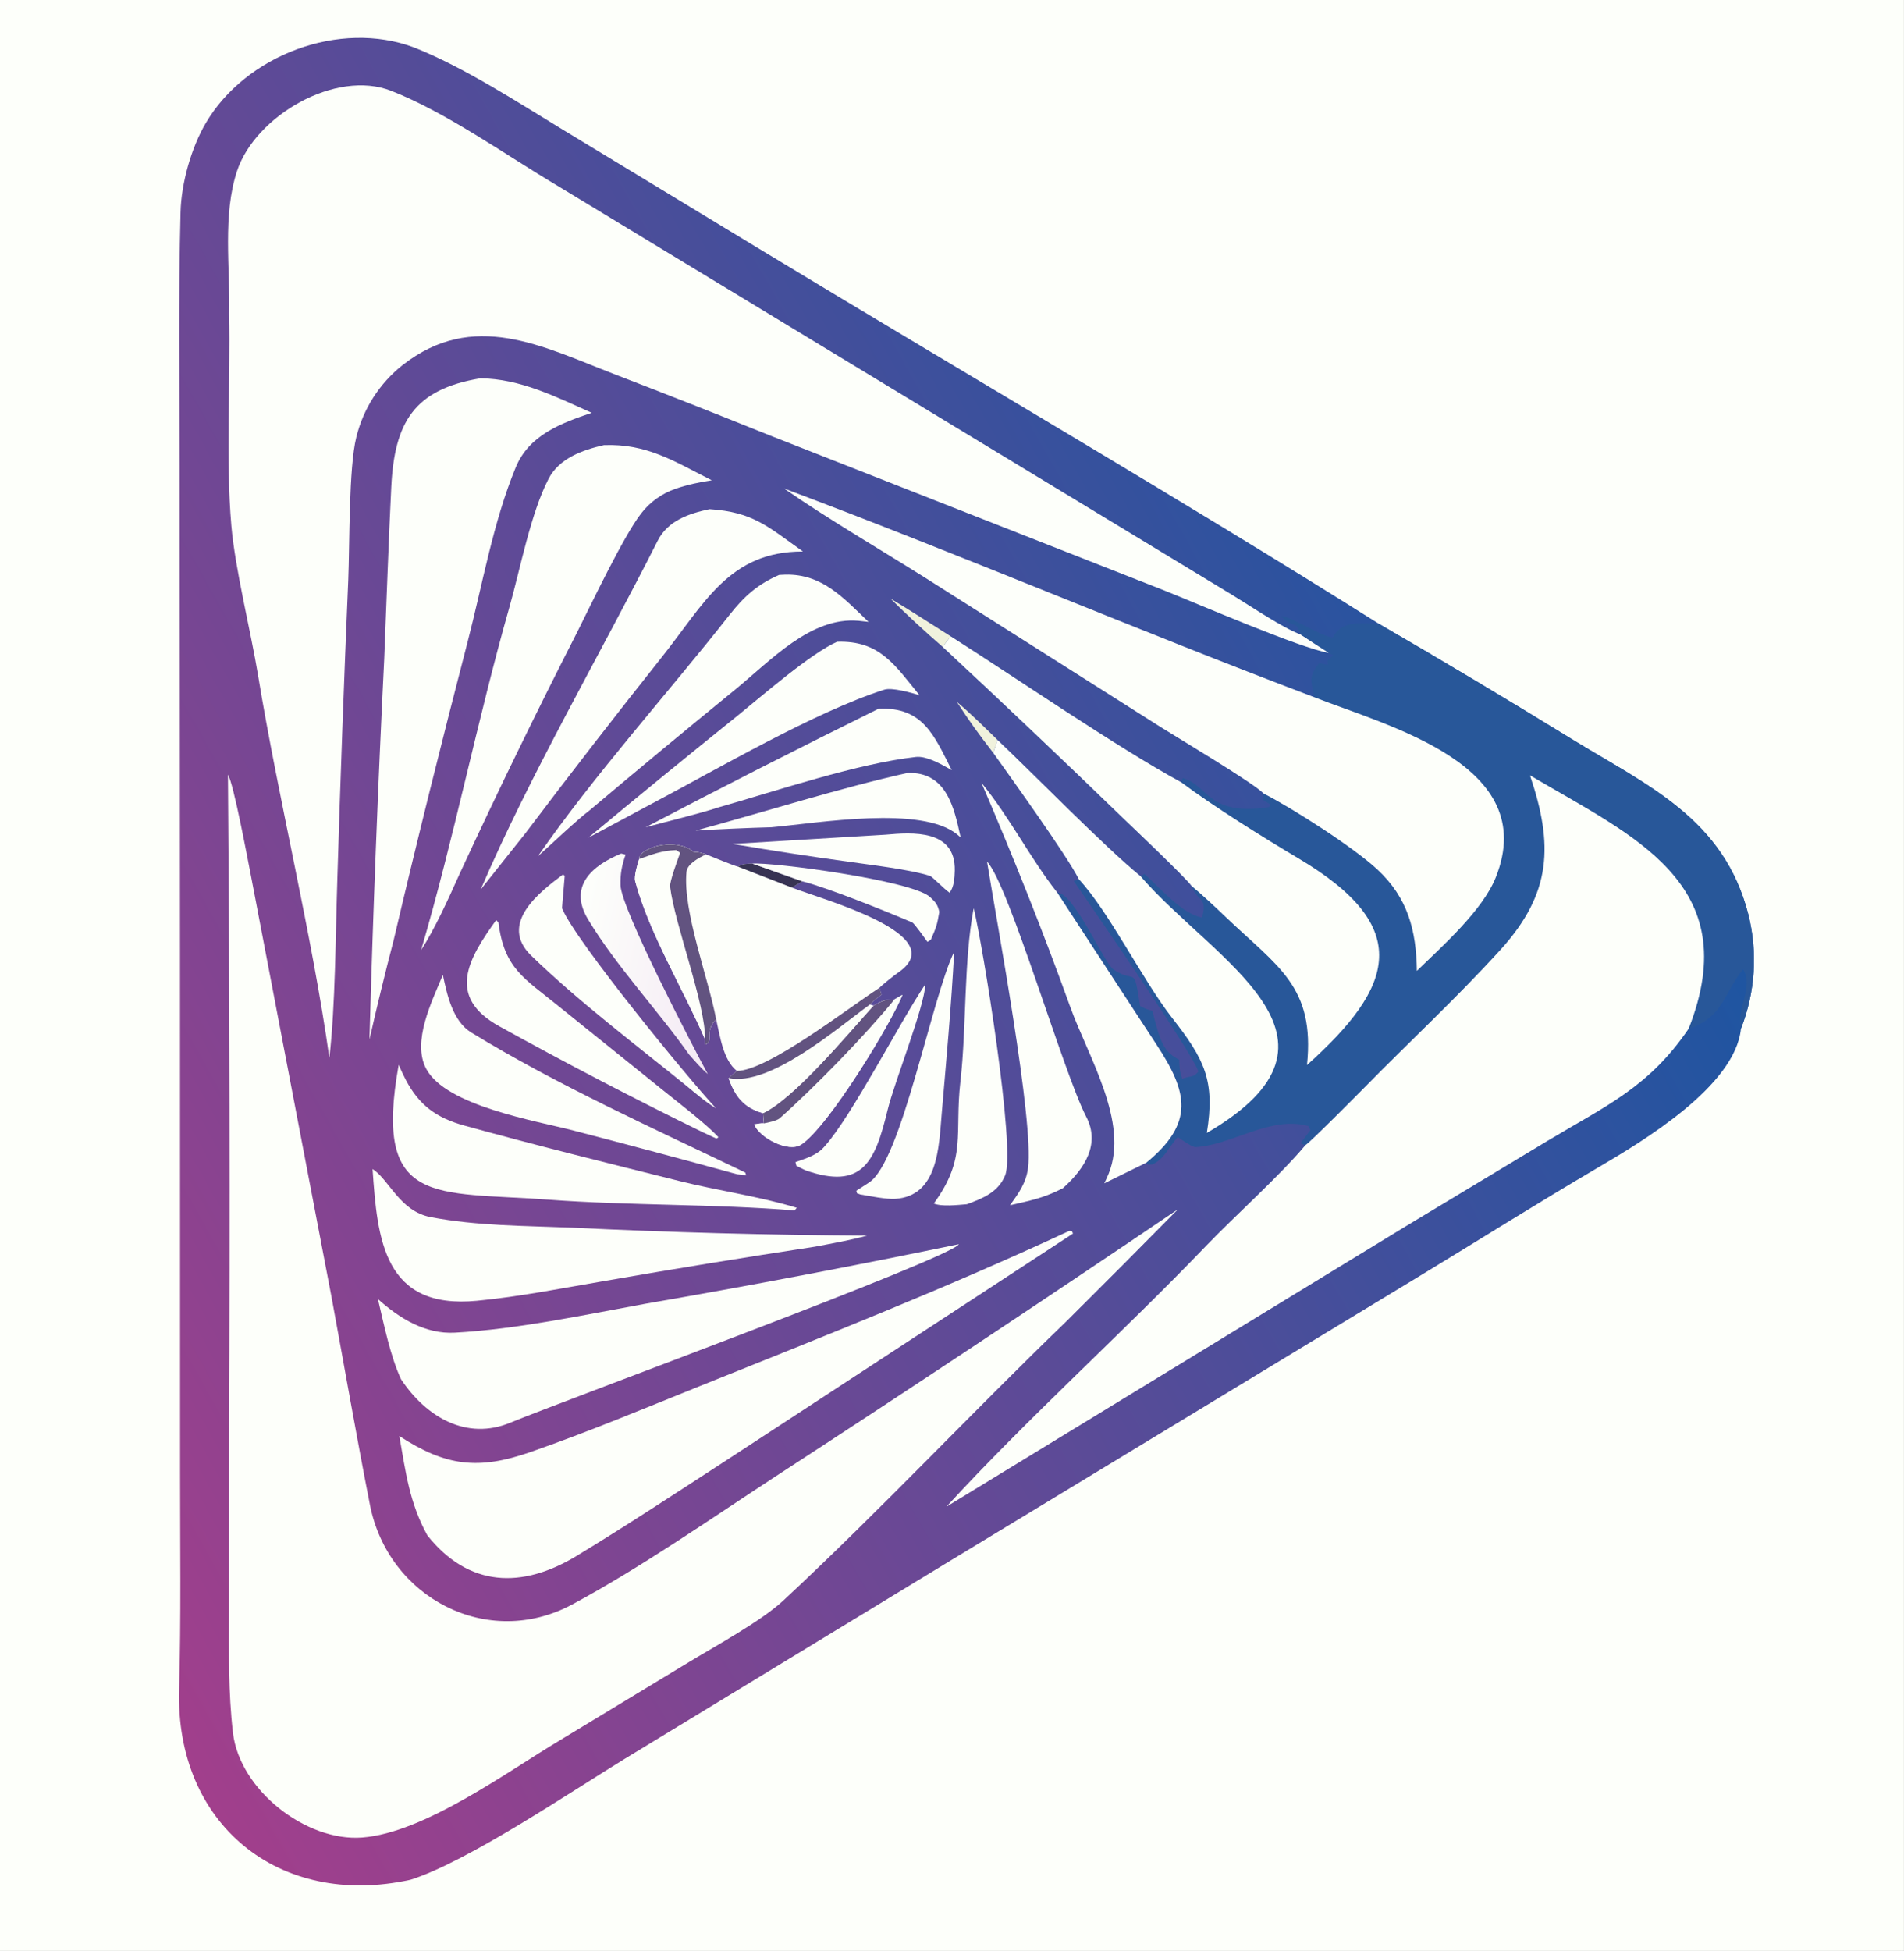<?xml version="1.0" encoding="utf-8" ?><svg xmlns="http://www.w3.org/2000/svg" xmlns:xlink="http://www.w3.org/1999/xlink" width="1024" height="1049" viewBox="0 0 1024 1049"><rect x="0" y="0" width="1024" height="1049" fill="#808080" stroke="none"/><clipPath id="cl_3"><rect x="-0" width="1023.962" height="1048.937"/></clipPath><g clip-path="url(#cl_3)"><path fill="#FDFFFA" transform="matrix(2.497 0 0 2.497 -1126.36 -374.62)" d="M0 0L1280 0L1280 714L0 714L0 0Z"/><defs><linearGradient id="gradient_0" gradientUnits="userSpaceOnUse" x1="426.747" y1="414.36" x2="754.481" y2="229.317"><stop offset="0" stop-color="#A13F8C"/><stop offset="1" stop-color="#1E55A1"/></linearGradient></defs><path fill="url(#gradient_0)" transform="matrix(2.497 0 0 2.497 -1126.36 -374.62)" d="M826.061 371.519C824.82 383.939 804.798 395.841 795.139 401.512C782.156 409.136 769.365 417.198 756.488 425.009L655.979 485.955L585.825 528.635C574.162 535.756 551.767 550.929 539.489 554.789C511.033 561.026 488.846 542.681 489.662 513.878C490.096 498.57 489.867 482.346 489.872 467.567L489.855 355.632L489.78 250.272C489.757 232.103 489.501 213.828 489.973 195.668C490.133 189.488 492.27 181.855 495.419 176.507C504.044 161.863 524.237 154.239 540.267 160.246C551.163 164.576 562.444 171.975 572.624 178.146L615.267 204.006C658.892 230.437 705.155 257.331 748.133 284.381C762.04 292.451 775.844 300.699 789.539 309.124C806.168 319.31 822.37 326.322 827.653 346.948C829.709 355.103 829.152 363.698 826.061 371.519Z"/><path fill="#FDFFFA" transform="matrix(2.497 0 0 2.497 -1126.36 -374.62)" d="M522.019 377.804C518.272 351.214 511.079 322.224 506.68 295.515C505.086 285.832 501.719 272.581 500.914 263.213C499.68 248.871 500.759 232.157 500.441 217.532C500.664 207.636 499.003 196.377 502.129 186.886C506.043 175.002 523.369 164.868 535.37 169.595C547.396 174.333 559.795 183.276 571.096 189.988L689.554 261.796L716.814 278.335C720.472 280.565 727.446 285.286 731.261 286.671C733.279 287.988 735.31 289.339 737.342 290.627C731.44 289.722 708.521 279.825 701.886 277.182L616.972 243.816C605.805 239.315 594.602 234.903 583.365 230.581C567.881 224.595 553.051 216.683 537.775 228.658C532.828 232.578 529.328 238.035 527.829 244.168C526.188 250.711 526.401 267.262 526.096 274.898C525.18 296.349 524.396 317.805 523.745 339.266C523.371 350.659 523.323 366.918 522.019 377.804Z"/><path fill="#285799" transform="matrix(2.497 0 0 2.497 -1126.36 -374.62)" d="M731.261 286.671C731.097 286.02 730.719 285.45 730.388 284.842C728.641 284.125 728.41 283.947 726.974 282.711C729.154 282.689 735.129 286.872 738.148 287.316C739.919 283.632 744.185 284.165 748.133 284.381C762.04 292.451 775.844 300.699 789.539 309.124C806.168 319.31 822.37 326.322 827.653 346.948C829.709 355.103 829.152 363.698 826.061 371.519C824.938 367.498 828.866 362.745 826.546 358.735C822.323 363.87 822.175 369.242 814.796 371.526C827.135 340.225 802.725 330.069 780.619 316.978C785.647 331.853 785.378 342.296 774.26 354.539C764.927 364.817 754.743 374.233 745.023 384.141C743.42 385.759 733.507 395.778 732.236 396.619L731.183 396.213L733.319 393.364L732.922 392.51C724.752 390.164 716.276 396.676 708.569 397.029C707.87 397.06 705.487 395.382 704.742 394.862C702.65 397.275 701.949 399.466 699.332 400.753L698.418 400.792L697.979 400.383C708.462 391.792 706.904 385.195 700.198 374.99C693.042 364.101 685.92 353.107 678.786 342.199C682.592 342.484 688.857 357.408 690.916 358.791C695.801 362.072 695.228 357.463 696.65 366.646C697.477 367.093 697.707 367.223 698.621 367.501L699.297 367.702C699.621 369.034 699.973 370.36 700.353 371.678C701.231 374.634 702.138 376.8 705.071 378.217C705.134 380.066 705.099 380.584 705.718 382.313C707.872 381.562 707.967 382.149 709.203 380.778C708.249 377.231 685.89 344.854 682.353 339.737L683.442 339.339C680.819 334.126 668.794 317.469 665.02 312.149L665.923 309.339C673.716 316.707 689.038 332.414 696.714 338.671L697.586 338.218C700.995 341.277 705.766 346.884 709.983 347.592C711.22 343.077 709.113 344.395 707.703 340.767C706.462 339.004 694.915 328.059 692.712 325.939C679.963 313.597 667.091 301.382 654.098 289.297L655.854 287.047C669.82 295.919 691.759 310.995 705.513 318.481L705.806 317.554C711.396 319.084 711.136 325.859 724.399 323.822L724.751 323.289L723.245 322.344C723.118 321.485 723.007 321.621 723.239 320.887C729.59 324.135 742.537 332.425 747.706 337.21C754.349 343.359 756.135 350.416 756.255 359.085C761.824 353.666 770.39 346.083 773.242 338.975C783.009 314.639 749.854 306.351 734.118 300.142C733.504 296.421 732.783 296.006 735.195 292.821L737.1 293.197L737.035 292.251L738.235 291.135L737.342 290.627C735.31 289.339 733.279 287.988 731.261 286.671Z"/><path fill="#FDFFFA" transform="matrix(2.497 0 0 2.497 -1126.36 -374.62)" d="M655.854 287.047C669.82 295.919 691.759 310.995 705.513 318.481C712.375 323.629 723.509 330.565 730.797 334.89C755.724 349.681 751.466 362.472 732.593 379.358C734.333 362.403 726.32 358.236 715.016 347.417C712.683 345.184 710.168 342.834 707.703 340.767C706.462 339.004 694.915 328.059 692.712 325.939C679.963 313.597 667.091 301.382 654.098 289.297L655.854 287.047Z"/><path fill="#FDFFFA" transform="matrix(2.497 0 0 2.497 -1126.36 -374.62)" d="M665.923 309.339C673.716 316.707 689.038 332.414 696.714 338.671C712.48 356.941 746.026 373.58 711.017 393.977C712.843 382.698 710.53 378.137 703.517 369.177C697.224 361.137 689.966 346.352 683.442 339.339C680.819 334.126 668.794 317.469 665.02 312.149L665.923 309.339Z"/><path fill="#FDFFFA" transform="matrix(2.497 0 0 2.497 -1126.36 -374.62)" d="M780.619 316.978C802.725 330.069 827.135 340.225 814.796 371.526C806.228 384.14 797.044 388.098 784.342 395.713L754.002 413.993L654.929 474.453C672.393 455.421 692.956 436.954 710.917 418.233C716.893 412.005 726.966 402.965 732.236 396.619C733.507 395.778 743.42 385.759 745.023 384.141C754.743 374.233 764.927 364.817 774.26 354.539C785.378 342.296 785.647 331.853 780.619 316.978Z"/><path fill="#FDFFFA" transform="matrix(2.497 0 0 2.497 -1126.36 -374.62)" d="M723.239 320.887C721.224 318.704 704.376 308.677 701.048 306.569L650.178 274.324C640.736 268.386 628.976 261.5 619.962 255.21C658.135 269.517 696.023 285.733 734.118 300.142C749.854 306.351 783.009 314.639 773.242 338.975C770.39 346.083 761.824 353.666 756.255 359.085C756.135 350.416 754.349 343.359 747.706 337.21C742.537 332.425 729.59 324.135 723.239 320.887Z"/><path fill="#FDFFFA" transform="matrix(2.497 0 0 2.497 -1126.36 -374.62)" d="M662.473 318.578C668.591 326.04 673.126 335.074 678.786 342.199C685.92 353.107 693.042 364.101 700.198 374.99C706.904 385.195 708.462 391.792 697.979 400.383L688.924 404.828C689.267 404.142 689.584 403.442 689.873 402.731C694.335 391.695 685.433 377.499 681.575 366.784C675.745 350.591 669.27 334.381 662.473 318.578Z"/><path fill="#F0F2DD" transform="matrix(2.497 0 0 2.497 -1126.36 -374.62)" d="M642.874 278.912C647.141 281.447 651.625 284.388 655.854 287.047L654.098 289.297C650.241 285.963 646.497 282.499 642.874 278.912Z"/><path fill="#F0F2DD" transform="matrix(2.497 0 0 2.497 -1126.36 -374.62)" d="M657.173 301.159C660.23 303.74 663.05 306.553 665.923 309.339L665.02 312.149C661.996 308.244 659.842 305.305 657.173 301.159Z"/><path fill="#FDFFFA" transform="matrix(2.497 0 0 2.497 -1126.36 -374.62)" d="M500.181 316.849C501.382 318.57 504.489 335.395 505.147 338.67L522.507 429.397C525.263 444.31 527.813 459.028 530.761 474.043C534.7 494.102 556.122 505.292 574.322 495.512C588.978 487.636 603.887 477.256 618.008 468.012C647.111 449.082 676.039 429.885 704.79 410.424C696.843 418.485 688.855 426.505 680.826 434.485C660.359 454.214 640.625 475.299 619.787 494.677C615.073 499.061 605.233 504.429 599.616 507.833L571.606 524.798C560.188 531.617 542.481 544.679 529.07 545.694C517.035 546.604 502.694 535.502 501.257 523.113C500.242 514.363 500.41 505.979 500.422 496.874L500.438 458.676C500.629 411.4 500.543 364.123 500.181 316.849Z"/><path fill="#FDFFFA" transform="matrix(2.497 0 0 2.497 -1126.36 -374.62)" d="M681.401 415.063L681.943 415.115L682.195 415.64L607.464 464.512C596.759 471.447 586.144 478.469 575.234 485.078C563.493 492.19 552.012 491.803 543.127 480.624C539.24 473.541 538.485 467.039 537.092 459.242C547.113 465.774 554.139 466.59 565.319 462.699C577.729 458.379 589.74 453.342 601.925 448.445C628.549 437.745 655.379 427.186 681.401 415.063Z"/><path fill="#FDFFFA" transform="matrix(2.497 0 0 2.497 -1126.36 -374.62)" d="M588.743 335.006L588.92 334.173C591.43 331.464 597.871 331.032 600.506 333.492C601.676 333.473 602.064 333.66 603.155 333.998C604.433 334.498 608.973 336.378 610.038 336.641C611.019 335.954 611.907 336.054 613.127 335.983L623.937 339.815L621.624 341.143C628.165 343.702 656.536 351.35 644.465 359.499C643.733 359.993 640.876 362.278 640.516 362.727L640.937 364.208C639.906 364.992 639.373 365.435 638.438 366.33L639.212 366.571C641.102 365.572 641.561 365.232 643.742 365.231L645.465 364.238C643.187 370.06 629.63 392.541 623.641 396.484C620.912 398.28 614.669 395.031 613.524 392.141C614.238 392.03 614.898 391.875 615.607 391.917L615.428 389.715C611.223 388.516 609.406 386.096 608.01 382.169L609.78 380.619C606.846 378.277 606.184 373.198 605.332 369.525C602.62 372.158 604.961 374.288 602.955 374.948L602.947 373.859C598.555 363.627 590.767 350.719 587.891 339.743C587.611 338.676 588.384 336.168 588.743 335.006Z"/><path fill="#FDFFFA" transform="matrix(2.497 0 0 2.497 -1126.36 -374.62)" d="M588.743 335.006L588.92 334.173C591.43 331.464 597.871 331.032 600.506 333.492C601.676 333.473 602.064 333.66 603.155 333.998C601.585 334.761 599.121 336.015 598.945 337.766C598.099 346.189 603.726 360.859 605.332 369.525C602.62 372.158 604.961 374.288 602.955 374.948L602.947 373.859C598.555 363.627 590.767 350.719 587.891 339.743C587.611 338.676 588.384 336.168 588.743 335.006Z"/><path fill="#625380" transform="matrix(2.497 0 0 2.497 -1126.36 -374.62)" d="M588.743 335.006L588.92 334.173C591.43 331.464 597.871 331.032 600.506 333.492C601.676 333.473 602.064 333.66 603.155 333.998C601.585 334.761 599.121 336.015 598.945 337.766C598.099 346.189 603.726 360.859 605.332 369.525C602.62 372.158 604.961 374.288 602.955 374.948L602.947 373.859C603.097 366.397 596.39 349.044 595.413 340.926C595.288 339.884 597.104 334.974 597.584 333.662L596.734 333.064C593.411 333.234 591.902 333.905 588.743 335.006Z"/><path fill="#FDFFFA" transform="matrix(2.497 0 0 2.497 -1126.36 -374.62)" d="M643.742 365.231L645.465 364.238C643.187 370.06 629.63 392.541 623.641 396.484C620.912 398.28 614.669 395.031 613.524 392.141C614.238 392.03 614.898 391.875 615.607 391.917L615.428 389.715C622.164 386.555 633.627 372.749 639.212 366.571C641.102 365.572 641.561 365.232 643.742 365.231Z"/><path fill="#625380" transform="matrix(2.497 0 0 2.497 -1126.36 -374.62)" d="M639.212 366.571C641.102 365.572 641.561 365.232 643.742 365.231C637.678 372.702 626.485 384.201 619.026 390.814C618.412 391.359 616.481 391.757 615.607 391.917L615.428 389.715C622.164 386.555 633.627 372.749 639.212 366.571Z"/><path fill="#FDFFFA" transform="matrix(2.497 0 0 2.497 -1126.36 -374.62)" d="M638.438 366.33L639.212 366.571C633.627 372.749 622.164 386.555 615.428 389.715C611.223 388.516 609.406 386.096 608.01 382.169C616.918 384.014 631.268 371.549 638.438 366.33Z"/><path fill="#625380" transform="matrix(2.497 0 0 2.497 -1126.36 -374.62)" d="M640.516 362.727L640.937 364.208C639.906 364.992 639.373 365.435 638.438 366.33C631.268 371.549 616.918 384.014 608.01 382.169L609.78 380.619C616.381 380.667 633.968 366.929 640.516 362.727Z"/><path fill="#373353" transform="matrix(2.497 0 0 2.497 -1126.36 -374.62)" d="M610.038 336.641C611.019 335.954 611.907 336.054 613.127 335.983L623.937 339.815L621.624 341.143L610.038 336.641Z"/><path fill="#FDFFFA" transform="matrix(2.497 0 0 2.497 -1126.36 -374.62)" d="M554.544 231.489C563.173 231.587 570.757 235.445 578.531 238.917C571.918 241.152 565.034 243.704 562.164 250.667C557.272 262.532 555.027 275.811 551.809 288.209C546.26 309.582 540.924 330.973 535.874 352.462C534.024 359.564 532.286 366.695 530.661 373.853C531.428 346.532 532.488 319.221 533.839 291.924C534.344 279.587 534.747 267.202 535.36 254.871C536.05 240.987 540.256 233.856 554.544 231.489Z"/><path fill="#FDFFFA" transform="matrix(2.497 0 0 2.497 -1126.36 -374.62)" d="M657.488 417.957L657.597 417.962C655.535 421.085 572.167 451.744 560.997 456.368C551.666 460.231 542.947 455.286 537.461 447.007C535.186 442.149 533.749 435.122 532.487 429.748C537.106 433.903 542.708 437.34 549.061 436.986C562.65 436.228 576.818 433.173 590.218 430.737C612.71 426.847 635.136 422.586 657.488 417.957Z"/><path fill="#FDFFFA" transform="matrix(2.497 0 0 2.497 -1126.36 -374.62)" d="M581.153 245.874C590.426 245.511 596.31 249.371 604.392 253.45C601.876 253.814 599.006 254.422 596.617 255.262C593.624 256.282 591.005 258.173 589.094 260.693C585.383 265.497 578.408 280.143 575.373 286.201C566.564 303.438 558.096 320.848 549.974 338.419C547.737 343.416 544.731 350.096 541.791 354.577C548.81 330.806 553.924 304.914 560.754 280.945C563.1 272.715 565.374 260.581 569.23 253.137C571.519 248.717 576.549 246.912 581.153 245.874Z"/><path fill="#FDFFFA" transform="matrix(2.497 0 0 2.497 -1126.36 -374.62)" d="M531.33 401.753C534.963 404.049 537.141 410.833 543.873 412.11C553.843 414.001 563.997 413.957 574.125 414.369C595.342 415.398 616.579 415.97 637.821 416.084C634.232 417.09 630.329 417.756 626.653 418.464C611.537 420.763 596.445 423.221 581.381 425.837C572.199 427.4 563.108 429.226 553.831 430.117C533.704 432.051 532.367 416.906 531.33 401.753Z"/><path fill="#FDFFFA" transform="matrix(2.497 0 0 2.497 -1126.36 -374.62)" d="M603.918 259.665C613.294 260.287 616.384 263.352 624.03 268.781C608.114 268.73 602.782 280.025 593.604 291.557C583.655 304.071 573.864 316.71 564.233 329.471L554.614 341.564C565.255 316.78 580.493 290.697 592.734 266.477C594.922 262.147 599.445 260.596 603.918 259.665Z"/><path fill="#FDFFFA" transform="matrix(2.497 0 0 2.497 -1126.36 -374.62)" d="M536.958 379.317C537.428 380.405 537.934 381.477 538.477 382.531C541.35 388.015 545.09 390.738 551.088 392.392C566.498 396.64 582.029 400.489 597.535 404.36C605.618 406.378 614.878 407.696 622.697 410.101L622.209 410.667C605.049 409.261 586.528 409.638 569.214 408.347C544.81 406.527 531.413 410.002 536.958 379.317Z"/><path fill="#FDFFFA" transform="matrix(2.497 0 0 2.497 -1126.36 -374.62)" d="M618.896 273.826C619.329 273.798 619.762 273.778 620.196 273.766C628.168 273.549 632.758 278.788 638.152 283.934C637.426 283.842 636.699 283.763 635.97 283.697C625.696 282.801 617.08 292.27 609.438 298.508C598.869 307.118 588.376 315.82 577.958 324.611C575.674 326.271 569.33 332.267 566.904 334.436C579.238 316.673 594.807 299.461 608.222 282.421C611.329 278.474 614.246 275.846 618.896 273.826Z"/><path fill="#FDFFFA" transform="matrix(2.497 0 0 2.497 -1126.36 -374.62)" d="M546.47 359.957C547.374 364.24 548.594 369.908 552.578 372.349C571.026 383.65 592.139 393.144 611.602 402.505L611.783 403.078L609.824 402.871C598.111 399.652 586.375 396.516 574.617 393.465C566.574 391.371 547.165 388.182 542.885 380.178C539.758 374.331 544.105 365.66 546.47 359.957Z"/><path fill="#FDFFFA" transform="matrix(2.497 0 0 2.497 -1126.36 -374.62)" d="M663.678 335.551C668.415 340.563 680.137 381.056 685.038 390.484C688.082 396.341 684.786 401.622 680.003 405.885C675.864 408.002 673.129 408.514 668.623 409.549C670.475 406.963 672.088 404.776 672.507 401.538C673.813 391.463 665.787 348.693 663.678 335.551Z"/><path fill="#FDFFFA" transform="matrix(2.497 0 0 2.497 -1126.36 -374.62)" d="M631.394 288.213C640.559 287.915 643.799 293.202 649.127 299.724C647.356 299.184 643.2 298.005 641.547 298.533C626.535 303.335 605.711 315.567 591.486 323.076L577.798 330.404C588.488 321.524 599.249 312.73 610.078 304.02C615.193 299.883 625.78 290.661 631.394 288.213Z"/><path fill="#FDFFFA" transform="matrix(2.497 0 0 2.497 -1126.36 -374.62)" d="M557.957 348.134L558.446 348.663C559.672 358.601 564.067 360.721 571.279 366.594L594.016 384.892C597.184 387.455 603.231 392.063 605.833 394.912L605.377 395.183L602.503 393.859C588.111 386.834 572.689 378.8 558.639 371.022C547.115 364.643 551.962 356.47 557.957 348.134Z"/><path fill="#FDFFFA" transform="matrix(2.497 0 0 2.497 -1126.36 -374.62)" d="M660.802 345.584C662.745 353.429 669.911 397.446 667.569 403.126C666.067 406.77 662.751 408.072 659.319 409.334C657.363 409.49 653.867 409.899 652.21 409.173C659.378 399.354 656.64 394.297 657.941 382.918C659.27 371.303 658.645 356.847 660.802 345.584Z"/><path fill="#FDFFFA" transform="matrix(2.497 0 0 2.497 -1126.36 -374.62)" d="M640.338 302.625C649.934 302.239 652.279 308.412 656.083 315.866L655.284 315.414C653.393 314.36 650.519 312.774 648.339 313.019C635.793 314.427 618.3 320.326 605.938 323.848C601.353 325.332 594.925 326.86 590.143 328.156C606.772 319.445 623.505 310.935 640.338 302.625Z"/><path fill="#FDFFFA" transform="matrix(2.497 0 0 2.497 -1126.36 -374.62)" d="M572.35 338.322L572.714 338.632L572.136 345.573C574.83 352.397 599.383 382.36 605.31 388.68C603.004 387.297 600.837 385.402 598.75 383.681C587.686 374.735 575.671 365.649 565.522 355.82C558.354 348.878 567.42 342.024 572.35 338.322Z"/><path fill="#FDFFFA" transform="matrix(2.497 0 0 2.497 -1126.36 -374.62)" d="M656.595 354.97C655.99 366.634 654.894 378.386 653.904 389.977C653.297 397.088 653.1 407.543 643.936 408.171C642.006 408.304 638.392 407.574 636.391 407.227L635.655 406.96L635.531 406.416C636.452 405.839 637.355 405.237 638.268 404.648C645.242 400.144 651.714 365.012 656.595 354.97Z"/><path fill="#FDFFFA" transform="matrix(2.497 0 0 2.497 -1126.36 -374.62)" d="M646.551 316.467C654.965 316.176 656.598 323.944 657.987 330.344C657.77 330.152 657.55 329.963 657.328 329.776C649.686 323.353 627.184 327.268 617.241 328.156C611.796 328.309 606.355 328.551 600.918 328.881C615.375 324.978 632.198 319.636 646.551 316.467Z"/><defs><linearGradient id="gradient_1" gradientUnits="userSpaceOnUse" x1="604.564" y1="359.263" x2="574.391" y2="352.56"><stop offset="0" stop-color="#F5EBF5"/><stop offset="1" stop-color="#FDFFFB"/></linearGradient></defs><path fill="url(#gradient_1)" transform="matrix(2.497 0 0 2.497 -1126.36 -374.62)" d="M584.885 333.819L585.823 334.053C585.021 336.388 584.662 338.195 584.733 340.661C584.878 345.696 600.26 375.28 603.532 381.296C602.062 380.066 600.798 378.545 599.513 377.109C592.57 367.303 583.919 358.209 577.756 348.023C573.41 340.839 578.631 336.41 584.885 333.819Z"/><path fill="#FDFFFA" transform="matrix(2.497 0 0 2.497 -1126.36 -374.62)" d="M650.402 361.938C650.175 366.947 643.722 383.001 642.261 389.04C639.547 400.256 636.83 406.322 624.523 402.01L622.616 401.062L622.413 400.263C624.672 399.457 626.953 398.823 628.547 397.029L628.809 396.73C634.643 390.148 644.736 370.403 650.402 361.938Z"/><path fill="#FDFFFA" transform="matrix(2.497 0 0 2.497 -1126.36 -374.62)" d="M641.805 329.758C647.56 329.251 656.934 328.533 656.728 337.5C656.692 339.092 656.58 340.966 655.612 342.257C654.457 341.468 651.857 338.776 651.391 338.627C646.989 337.222 638.398 336.241 633.875 335.583C625.516 334.438 617.176 333.159 608.858 331.745L641.805 329.758Z"/><path fill="#FDFFFA" transform="matrix(2.497 0 0 2.497 -1126.36 -374.62)" d="M613.127 335.983C617.226 335.62 647.519 339.586 651.417 343.199C652.593 344.29 653.045 344.794 653.398 346.388C652.931 349.202 652.719 349.755 651.568 352.378L650.843 352.83C650.368 352.165 647.98 348.832 647.598 348.668C642.059 346.294 629.329 341.164 623.937 339.815L613.127 335.983Z"/></g></svg>